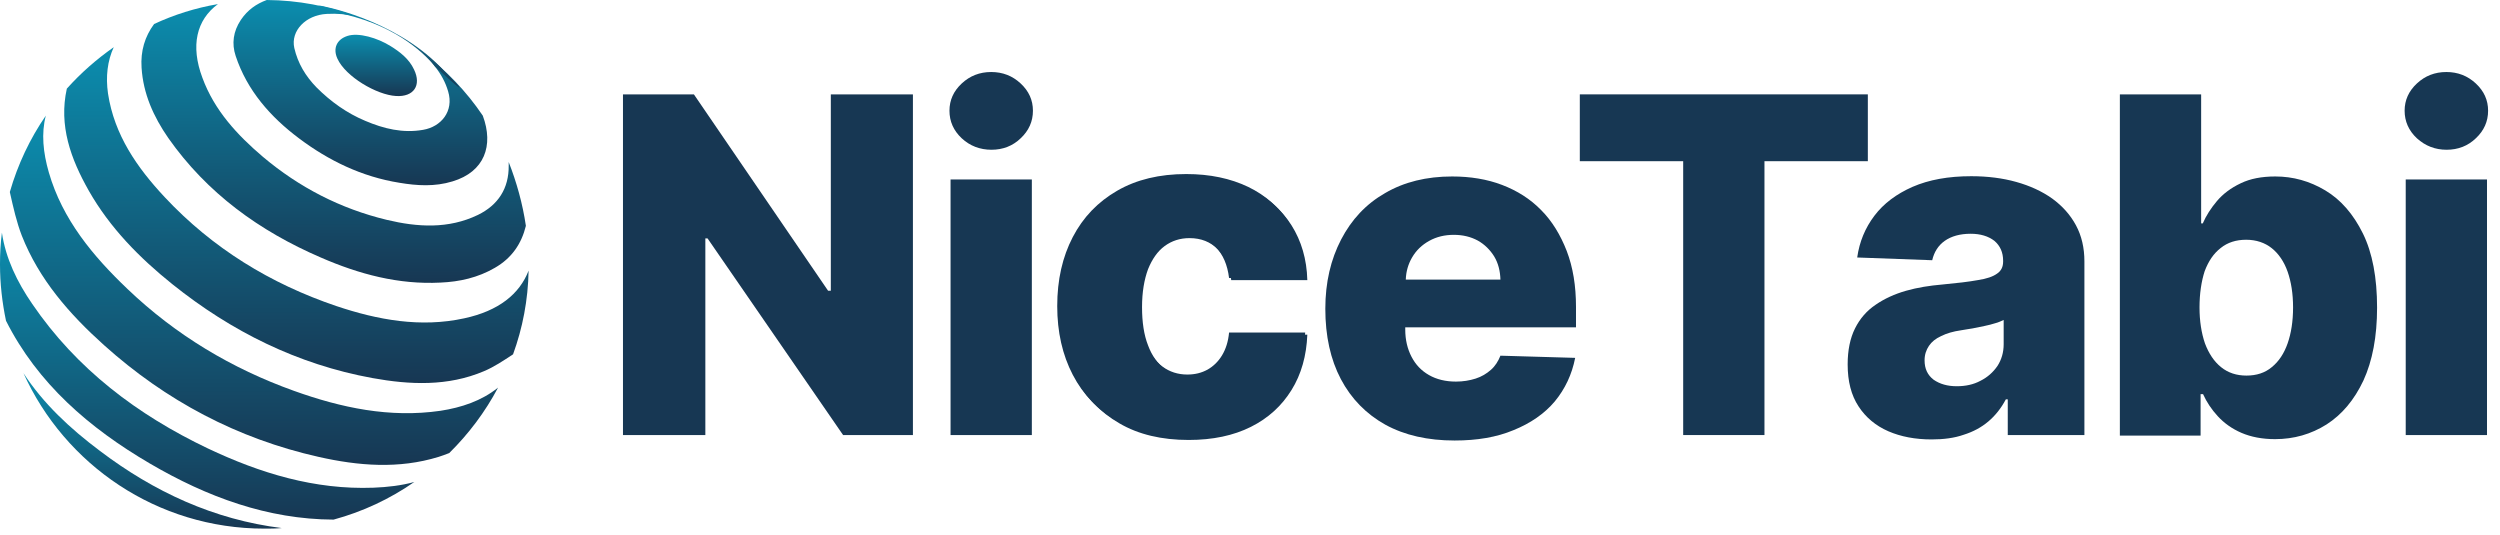 <svg xmlns="http://www.w3.org/2000/svg" width="201" height="43" viewBox="0 0 201 43" fill="none"><path d="M73.399 7.587V34.978H67.785L56.886 19.166H56.71V34.978H50.087V7.587H55.789L66.579 23.377H66.798V7.587H73.399Z" fill="#173753"></path><path d="M79.714 12.04C78.793 12.04 77.982 11.733 77.324 11.119C76.666 10.505 76.337 9.759 76.337 8.904C76.337 8.048 76.666 7.325 77.324 6.711C77.982 6.097 78.771 5.79 79.692 5.79C80.613 5.79 81.403 6.097 82.061 6.711C82.719 7.325 83.048 8.048 83.048 8.904C83.048 9.759 82.719 10.505 82.061 11.119C81.425 11.733 80.635 12.04 79.714 12.04ZM76.425 34.979V14.43H82.96V34.979H76.425Z" fill="#173753"></path><path d="M95.57 35.373C93.398 35.373 91.534 34.935 89.999 34.036C88.442 33.137 87.258 31.909 86.425 30.308C85.591 28.707 85.175 26.865 85.175 24.781C85.175 22.676 85.591 20.834 86.425 19.233C87.258 17.632 88.442 16.404 89.999 15.505C91.556 14.606 93.398 14.167 95.547 14.167C97.455 14.167 99.1 14.518 100.526 15.198C101.929 15.877 103.047 16.864 103.837 18.114C104.626 19.364 105.065 20.834 105.109 22.522H98.99C98.859 21.47 98.508 20.636 97.916 20.044C97.324 19.452 96.578 19.145 95.635 19.145C94.868 19.145 94.21 19.364 93.64 19.781C93.07 20.198 92.631 20.834 92.302 21.645C91.995 22.479 91.82 23.487 91.82 24.694C91.82 25.9 91.973 26.93 92.302 27.764C92.609 28.597 93.07 29.233 93.64 29.65C94.21 30.066 94.868 30.286 95.635 30.286C96.249 30.286 96.776 30.154 97.258 29.891C97.719 29.628 98.113 29.255 98.42 28.751C98.727 28.246 98.925 27.632 98.99 26.908H105.109C105.043 28.597 104.626 30.088 103.837 31.36C103.047 32.632 101.973 33.619 100.569 34.321C99.166 35.023 97.499 35.373 95.57 35.373Z" fill="#173753"></path><path d="M95.396 35.201C93.225 35.201 91.361 34.762 89.826 33.863C88.269 32.964 87.085 31.736 86.251 30.135C85.418 28.534 85.001 26.692 85.001 24.608C85.001 22.503 85.418 20.661 86.251 19.06C87.085 17.459 88.269 16.231 89.826 15.332C91.383 14.433 93.225 13.994 95.374 13.994C97.282 13.994 98.927 14.345 100.352 15.025C101.756 15.705 102.874 16.692 103.664 17.942C104.453 19.192 104.892 20.661 104.936 22.349H98.817C98.686 21.297 98.335 20.463 97.743 19.871C97.15 19.279 96.405 18.972 95.462 18.972C94.694 18.972 94.037 19.192 93.466 19.608C92.896 20.025 92.458 20.661 92.129 21.472C91.822 22.306 91.646 23.314 91.646 24.521C91.646 25.727 91.8 26.758 92.129 27.591C92.436 28.424 92.896 29.06 93.466 29.477C94.037 29.893 94.694 30.113 95.462 30.113C96.076 30.113 96.602 29.981 97.085 29.718C97.545 29.455 97.94 29.082 98.247 28.578C98.554 28.073 98.751 27.459 98.817 26.736H104.936C104.87 28.424 104.453 29.916 103.664 31.187C102.874 32.459 101.8 33.446 100.396 34.148C98.993 34.85 97.326 35.201 95.396 35.201Z" fill="#173753"></path><path d="M126.71 26.294V24.671C126.71 22.983 126.468 21.491 125.964 20.175C125.46 18.881 124.78 17.763 123.903 16.886C123.025 15.987 121.973 15.329 120.767 14.868C119.56 14.408 118.223 14.188 116.753 14.188C114.692 14.188 112.894 14.627 111.359 15.526C109.824 16.403 108.661 17.653 107.828 19.254C106.995 20.855 106.556 22.697 106.556 24.825C106.556 27.018 106.973 28.904 107.806 30.483C108.639 32.062 109.846 33.29 111.381 34.145C112.938 35 114.802 35.417 116.951 35.417C118.749 35.417 120.328 35.154 121.688 34.584C123.047 34.035 124.166 33.268 124.999 32.281C125.832 31.272 126.381 30.11 126.644 28.772L120.635 28.597C120.46 29.035 120.218 29.43 119.867 29.737C119.517 30.044 119.122 30.285 118.639 30.439C118.157 30.592 117.631 30.68 117.06 30.68C116.227 30.68 115.503 30.505 114.889 30.154C114.275 29.803 113.815 29.32 113.486 28.684C113.157 28.048 112.982 27.325 112.982 26.491V26.316H126.71V26.294ZM113.53 20.702C113.859 20.132 114.319 19.693 114.911 19.364C115.503 19.035 116.161 18.881 116.885 18.881C117.609 18.881 118.245 19.035 118.815 19.342C119.363 19.649 119.802 20.088 120.131 20.614C120.46 21.162 120.613 21.776 120.635 22.478H113.025C113.047 21.82 113.223 21.228 113.53 20.702Z" fill="#173753"></path><path d="M127.017 12.96V7.587H150.174V12.96H141.863V34.978H135.328V12.96H127.017Z" fill="#173753"></path><path d="M155.306 35.33C153.99 35.33 152.828 35.11 151.819 34.672C150.81 34.233 149.999 33.553 149.429 32.676C148.837 31.777 148.552 30.659 148.552 29.299C148.552 28.159 148.749 27.194 149.144 26.404C149.538 25.614 150.087 24.979 150.81 24.496C151.512 24.014 152.323 23.641 153.244 23.378C154.165 23.114 155.152 22.961 156.183 22.873C157.345 22.764 158.288 22.654 159.012 22.522C159.736 22.413 160.24 22.237 160.569 21.996C160.898 21.777 161.051 21.448 161.051 21.031V20.965C161.051 20.285 160.81 19.759 160.35 19.364C159.867 18.992 159.231 18.794 158.442 18.794C157.587 18.794 156.885 18.992 156.358 19.364C155.832 19.737 155.503 20.264 155.35 20.922L149.319 20.702C149.494 19.452 149.955 18.334 150.701 17.347C151.446 16.36 152.477 15.592 153.771 15.022C155.087 14.452 156.644 14.167 158.486 14.167C159.801 14.167 161.008 14.32 162.104 14.627C163.201 14.934 164.165 15.373 164.999 15.965C165.81 16.557 166.446 17.259 166.907 18.114C167.367 18.97 167.586 19.935 167.586 21.009V34.979H161.424V32.106H161.271C160.898 32.808 160.437 33.4 159.867 33.882C159.297 34.365 158.639 34.716 157.872 34.957C157.126 35.22 156.249 35.33 155.306 35.33ZM157.323 31.053C158.025 31.053 158.661 30.922 159.231 30.615C159.801 30.329 160.24 29.935 160.591 29.43C160.92 28.926 161.095 28.334 161.095 27.676V25.724C160.898 25.812 160.679 25.922 160.415 25.987C160.152 26.075 159.867 26.141 159.56 26.207C159.253 26.273 158.924 26.338 158.595 26.404C158.266 26.448 157.959 26.514 157.652 26.558C157.038 26.645 156.512 26.799 156.073 27.018C155.635 27.215 155.306 27.479 155.087 27.808C154.867 28.137 154.736 28.509 154.736 28.97C154.736 29.65 154.977 30.154 155.459 30.527C155.964 30.878 156.578 31.053 157.323 31.053Z" fill="#173753"></path><path d="M170.437 34.978V7.587H176.972V17.96H177.104C177.367 17.346 177.762 16.732 178.244 16.162C178.727 15.592 179.363 15.11 180.152 14.737C180.92 14.364 181.841 14.188 182.937 14.188C184.363 14.188 185.7 14.561 186.95 15.307C188.2 16.052 189.209 17.215 189.977 18.772C190.744 20.329 191.117 22.325 191.117 24.737C191.117 27.061 190.744 29.013 190.02 30.592C189.275 32.171 188.288 33.333 187.06 34.123C185.81 34.912 184.428 35.307 182.915 35.307C181.885 35.307 180.985 35.132 180.218 34.803C179.45 34.474 178.814 34.013 178.31 33.465C177.806 32.917 177.411 32.325 177.126 31.689H176.928V35.022H170.437V34.978ZM176.841 24.715C176.841 25.811 176.994 26.776 177.279 27.61C177.586 28.421 178.003 29.057 178.573 29.518C179.143 29.978 179.823 30.197 180.613 30.197C181.424 30.197 182.104 29.978 182.652 29.518C183.222 29.057 183.639 28.421 183.924 27.61C184.209 26.798 184.363 25.833 184.363 24.715C184.363 23.618 184.209 22.653 183.924 21.842C183.639 21.031 183.2 20.395 182.652 19.956C182.104 19.517 181.402 19.276 180.591 19.276C179.779 19.276 179.099 19.495 178.551 19.934C177.981 20.373 177.564 20.987 177.257 21.798C176.994 22.61 176.841 23.596 176.841 24.715Z" fill="#173753"></path><path d="M196.709 12.04C195.788 12.04 194.999 11.733 194.319 11.119C193.661 10.505 193.332 9.759 193.332 8.904C193.332 8.048 193.661 7.325 194.319 6.711C194.977 6.097 195.766 5.79 196.687 5.79C197.608 5.79 198.398 6.097 199.056 6.711C199.714 7.325 200.043 8.048 200.043 8.904C200.043 9.759 199.714 10.505 199.056 11.119C198.42 11.733 197.63 12.04 196.709 12.04ZM193.42 34.979V14.43H199.955V34.979H193.42Z" fill="#173753"></path><path d="M31.842 7.719C30.285 7.632 27.785 6.162 27.127 4.715C26.754 3.903 27.061 3.18 27.916 2.895C28.815 2.588 30.351 3.048 31.403 3.706C32.149 4.167 32.894 4.737 33.289 5.592C33.903 6.864 33.267 7.807 31.842 7.719Z" fill="url(#paint0_linear_65_723)"></path><path d="M22.653 42.457C22.193 42.501 21.71 42.501 21.25 42.501C12.632 42.501 5.219 37.369 1.886 30C3.487 32.457 5.636 34.452 8.004 36.229C12.368 39.54 17.193 41.777 22.653 42.457Z" fill="url(#paint1_linear_65_723)"></path><path d="M33.311 38.751C31.359 40.11 29.166 41.141 26.82 41.777C21.513 41.755 16.645 39.957 12.039 37.26C7.171 34.409 3.026 30.834 0.482 25.79C0.175 24.321 0 22.808 0 21.25C0 20.395 0.044 19.54 0.154 18.706C0.461 20.79 1.382 22.676 2.588 24.43C6.162 29.672 11.053 33.356 16.71 36.053C20.921 38.049 25.307 39.387 30.022 39.211C31.162 39.167 32.28 39.036 33.311 38.751Z" fill="url(#paint2_linear_65_723)"></path><path d="M40.044 31.163C39.013 33.114 37.675 34.891 36.118 36.426C35.833 36.536 35.548 36.645 35.263 36.733C32.061 37.72 28.816 37.457 25.614 36.733C19.079 35.264 13.333 32.215 8.355 27.742C5.57 25.242 3.136 22.456 1.754 18.948C1.338 17.873 1.075 16.711 0.79 15.439C1.426 13.224 2.412 11.14 3.684 9.298C3.311 10.724 3.465 12.259 3.925 13.86C5.022 17.654 7.478 20.592 10.263 23.246C14.123 26.93 18.618 29.628 23.64 31.426C27.434 32.786 31.338 33.619 35.416 33.027C37.105 32.764 38.706 32.237 40.044 31.163Z" fill="url(#paint3_linear_65_723)"></path><path d="M42.5 21.755C42.456 24.123 42.017 26.382 41.25 28.487C40.482 28.992 39.737 29.496 38.903 29.847C36.009 31.075 32.96 30.944 29.934 30.395C23.925 29.299 18.596 26.645 13.86 22.851C11.206 20.724 8.838 18.312 7.149 15.351C5.68 12.763 4.715 10.088 5.373 7.127C6.491 5.877 7.763 4.759 9.145 3.794C8.64 4.89 8.487 6.162 8.684 7.522C9.189 10.855 11.031 13.487 13.246 15.855C17.083 19.956 21.732 22.807 27.039 24.606C30.373 25.724 33.816 26.36 37.324 25.593C40.087 25 41.776 23.641 42.5 21.755Z" fill="url(#paint4_linear_65_723)"></path><path d="M42.281 18.158C41.93 19.584 41.162 20.746 39.781 21.536C38.421 22.325 36.952 22.654 35.416 22.72C32.039 22.895 28.86 22.04 25.789 20.702C20.855 18.575 16.645 15.527 13.531 11.097C12.347 9.386 11.513 7.544 11.382 5.439C11.294 4.101 11.645 2.939 12.39 1.93C13.991 1.184 15.724 0.636 17.522 0.329C15.79 1.601 15.307 3.684 16.272 6.25C17.237 8.882 19.079 10.856 21.14 12.61C24.057 15.066 27.368 16.777 31.096 17.676C33.574 18.268 36.053 18.422 38.421 17.281C40.044 16.492 40.921 15.154 40.899 13.312C40.899 13.224 40.899 13.114 40.899 13.027C41.535 14.649 42.017 16.36 42.281 18.158Z" fill="url(#paint5_linear_65_723)"></path><path d="M36.381 14.584C34.956 15.022 33.53 14.934 32.105 14.693C29.101 14.211 26.425 12.917 24.035 11.119C21.754 9.408 19.868 7.281 18.947 4.496C18.618 3.509 18.75 2.522 19.364 1.601C19.912 0.789 20.614 0.307 21.447 0C23.969 0.022 26.381 0.482 28.618 1.316C27.873 1.14 27.105 1.075 26.272 1.118C24.583 1.206 23.355 2.478 23.662 3.86C23.947 5.088 24.561 6.119 25.46 7.04C26.601 8.18 27.895 9.101 29.364 9.715C30.855 10.351 32.39 10.724 34.013 10.439C35.46 10.197 36.513 8.948 36.03 7.347C35.811 6.601 35.46 5.965 34.956 5.329C34.693 4.912 34.364 4.54 33.969 4.211C35.855 5.636 37.5 7.347 38.816 9.298C39.715 11.711 38.947 13.816 36.381 14.584Z" fill="url(#paint6_linear_65_723)"></path><path d="M34.978 5.351C34.32 4.539 32.149 2.193 27.675 1.14C24.605 0.417 25.767 0.46 25.767 0.46C25.767 0.46 31.535 1.447 35.394 5.373C39.079 9.123 34.978 5.351 34.978 5.351Z" fill="url(#paint7_linear_65_723)"></path><defs><linearGradient id="paint0_linear_65_723" x1="30.247" y1="2.797" x2="30.247" y2="7.725" gradientUnits="userSpaceOnUse"><stop stop-color="#0B8EAF"></stop><stop offset="1" stop-color="#173753"></stop></linearGradient><linearGradient id="paint1_linear_65_723" x1="12.27" y1="30" x2="12.27" y2="42.501" gradientUnits="userSpaceOnUse"><stop stop-color="#0B8EAF"></stop><stop offset="1" stop-color="#173753"></stop></linearGradient><linearGradient id="paint2_linear_65_723" x1="16.656" y1="18.706" x2="16.656" y2="41.777" gradientUnits="userSpaceOnUse"><stop stop-color="#0B8EAF"></stop><stop offset="1" stop-color="#173753"></stop></linearGradient><linearGradient id="paint3_linear_65_723" x1="20.417" y1="9.298" x2="20.417" y2="37.378" gradientUnits="userSpaceOnUse"><stop stop-color="#0B8EAF"></stop><stop offset="1" stop-color="#173753"></stop></linearGradient><linearGradient id="paint4_linear_65_723" x1="23.831" y1="3.794" x2="23.831" y2="30.797" gradientUnits="userSpaceOnUse"><stop stop-color="#0B8EAF"></stop><stop offset="1" stop-color="#173753"></stop></linearGradient><linearGradient id="paint5_linear_65_723" x1="26.825" y1="0.329" x2="26.825" y2="22.743" gradientUnits="userSpaceOnUse"><stop stop-color="#0B8EAF"></stop><stop offset="1" stop-color="#173753"></stop></linearGradient><linearGradient id="paint6_linear_65_723" x1="28.974" y1="0" x2="28.974" y2="14.893" gradientUnits="userSpaceOnUse"><stop stop-color="#0B8EAF"></stop><stop offset="1" stop-color="#173753"></stop></linearGradient><linearGradient id="paint7_linear_65_723" x1="31.241" y1="0.46" x2="31.241" y2="7.034" gradientUnits="userSpaceOnUse"><stop stop-color="#0B8EAF"></stop><stop offset="1" stop-color="#173753"></stop></linearGradient></defs></svg>